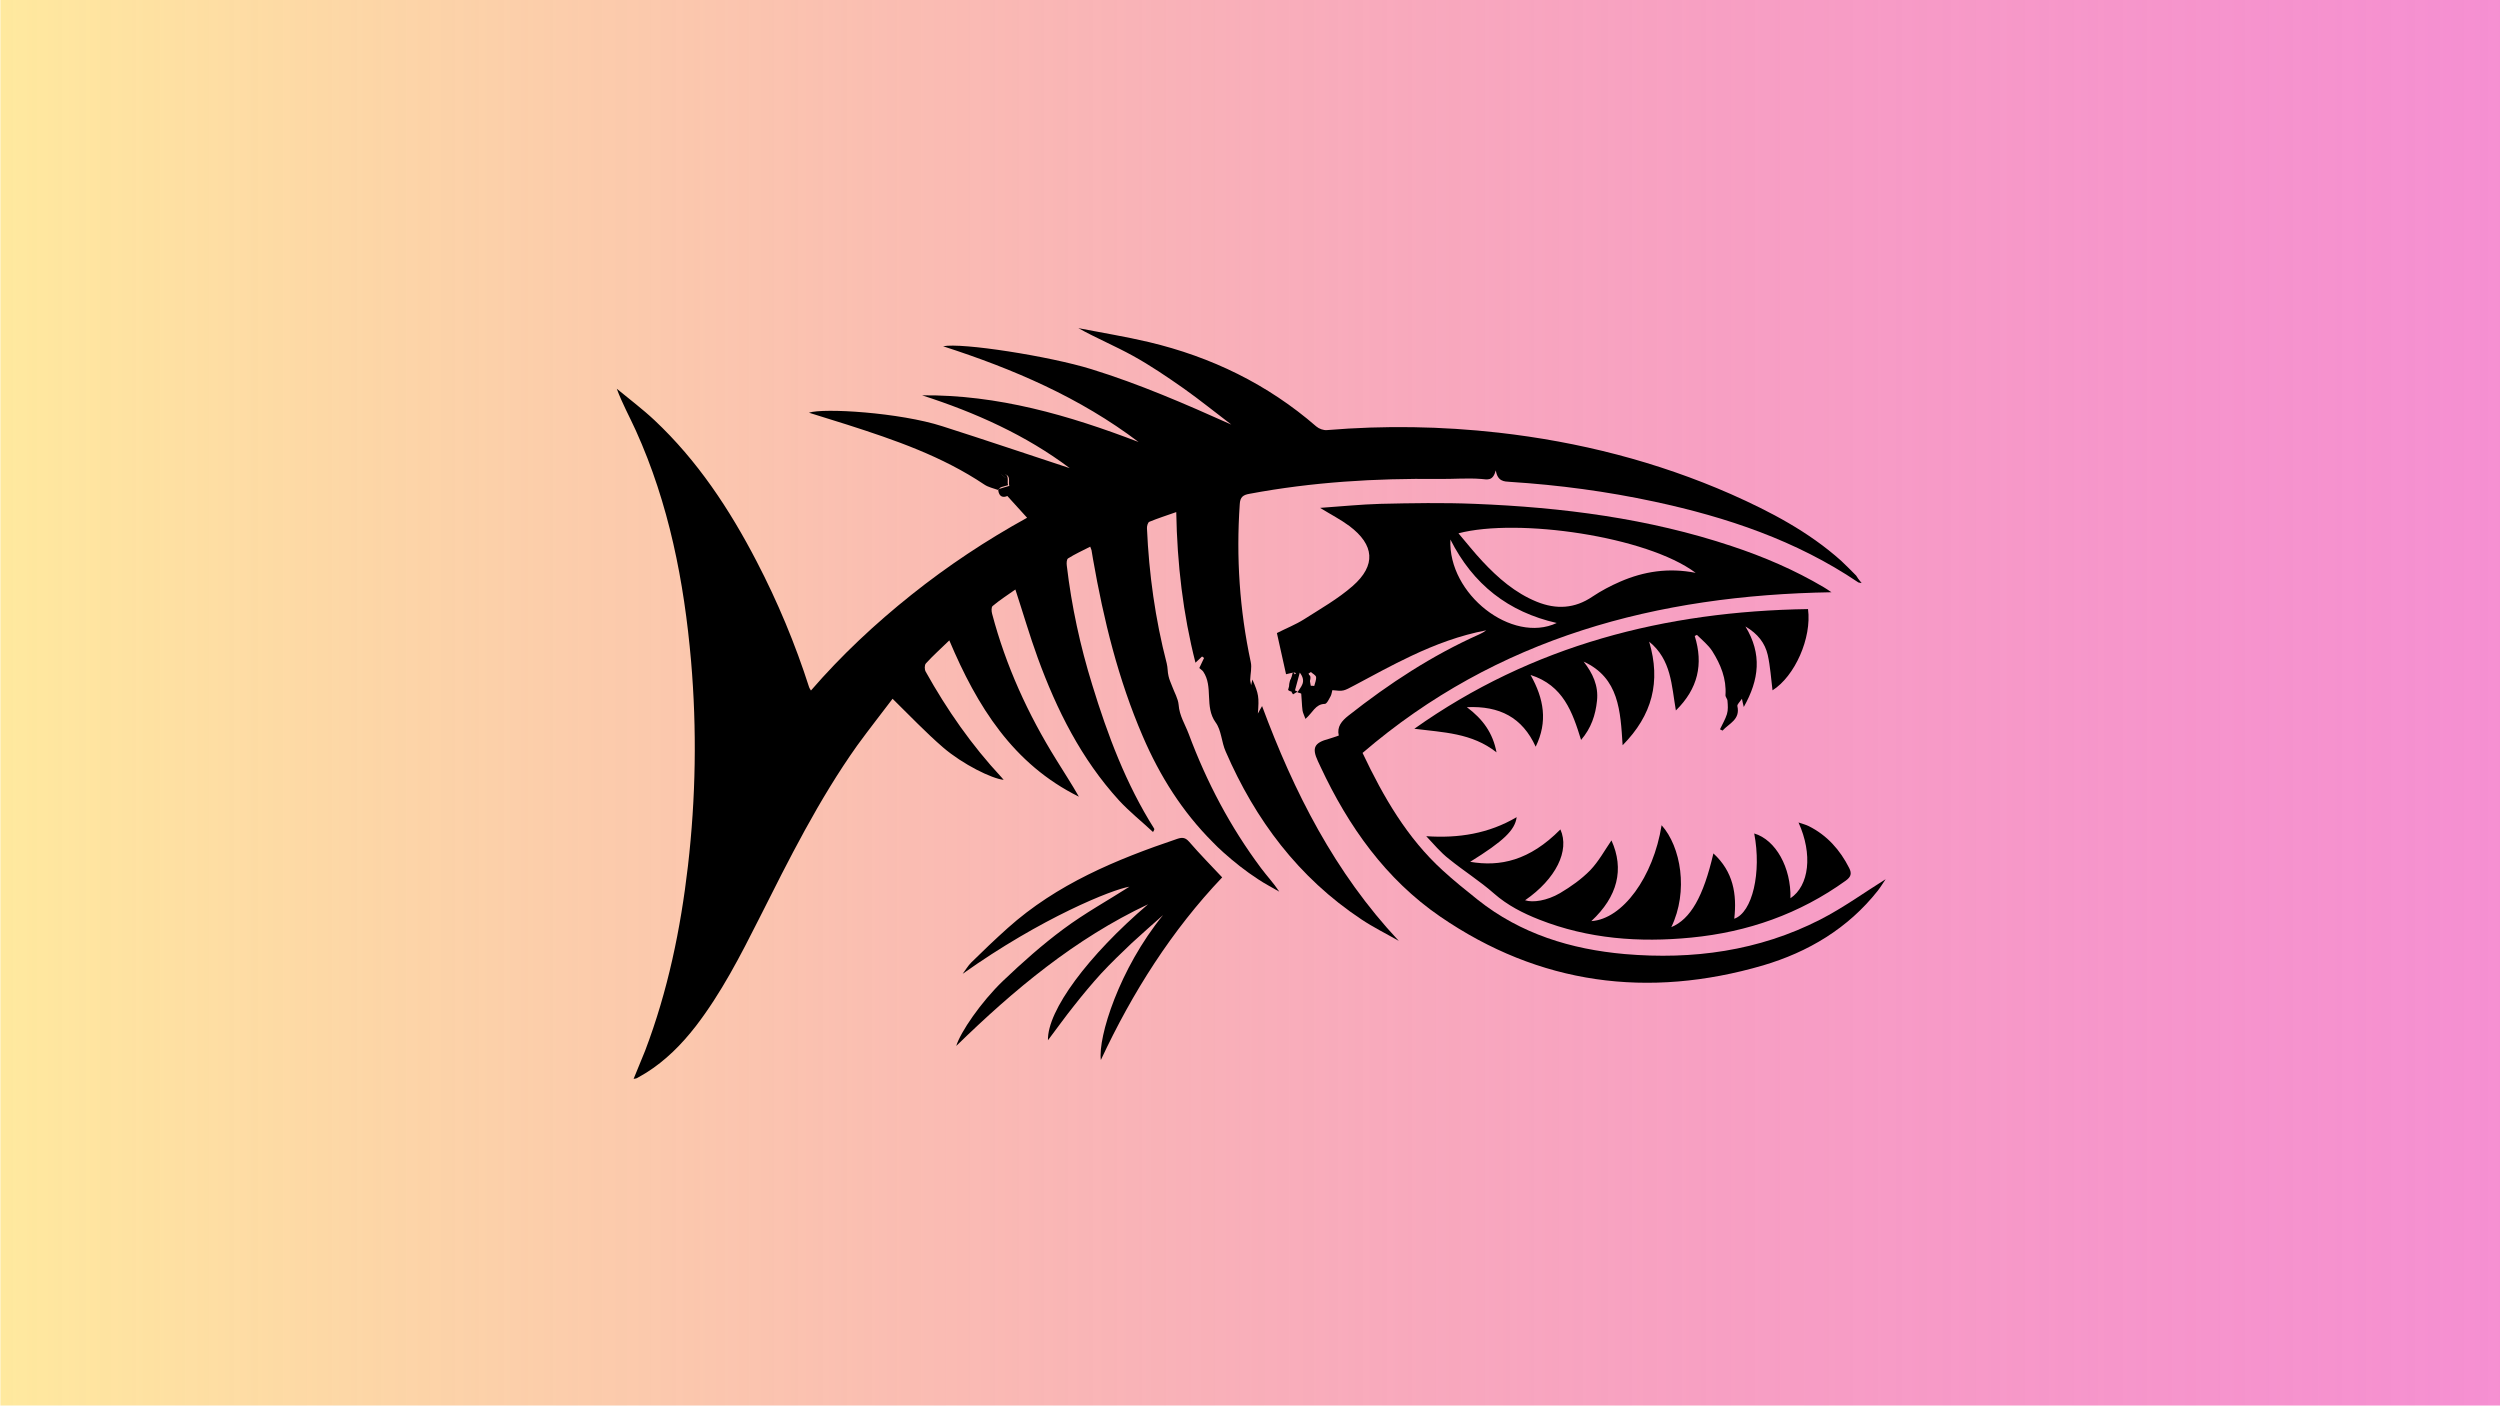 <svg xmlns="http://www.w3.org/2000/svg" xmlns:xlink="http://www.w3.org/1999/xlink" viewBox="0 0 1366 768" style="enable-background:new 0 0 1366 768" xml:space="preserve"><g id="Base-layer"><linearGradient id="SVGID_1_" gradientUnits="userSpaceOnUse" x1=".245" y1="384.02" x2="1366.245" y2="384.02"><stop offset="0" style="stop-color:#ffe99e"/><stop offset=".258" style="stop-color:#fbc3a3;stop-opacity:.897"/><stop offset=".831" style="stop-color:#f263af;stop-opacity:.668"/><stop offset="1" style="stop-color:#ef45b3;stop-opacity:.6"/></linearGradient><path style="fill:url(#SVGID_1_)" d="M.2 0h1366v768H.2z"/></g><g id="Layer_2"><defs><path id="SVGID_00000007423329087692112570000013509023760444490165_" d="M322.5 55h586v586h-586z"/></defs><clipPath id="SVGID_00000036210043837099388100000005491671817046004896_"><use xlink:href="#SVGID_00000007423329087692112570000013509023760444490165_" style="overflow:visible"/></clipPath><path d="M1017.2 318.6c-1.2-.3-1.7-.2-2-.5-33.8-22.8-71.7-35.5-111.2-44-26-5.6-52.3-9.1-78.8-10.8-3.4-.2-6.9-.2-7.9-6.3-1.6 6-4.5 5-8 4.7-7.6-.6-15.3.1-23 0-34.8-.4-69.3 1.7-103.5 8.1-3.5.6-5.2 1.7-5.4 5.7-2 29-.1 57.7 6 86.2.7 3.1-.2 6.5-.3 9.8 0 .6.2 1.1.5 2.9.4-1.8.6-2.5.7-3.1 3.5 7.9 3.7 9.6 3 18.6.7-1.4 1.5-2.7 2.3-4.1 17.4 46.9 39.7 91 74.7 128.3-6.8-3.9-13.9-7.4-20.5-11.8-34.3-22.8-57.9-54.3-74.1-91.7-2.3-5.1-2.3-11.6-5.5-15.9-6.2-8.6-1.1-19.5-6.8-27.8-.5-.7-1.3-1.1-2.1-1.9.7-1.6 1.7-3.6 2.6-5.5-.4-.3-.7-.5-1.1-.8-1.2 1.1-2.4 2.2-3.6 3.4-6.8-26.7-10-53.9-10.5-82.3-5.4 1.9-10.1 3.4-14.7 5.3-.8.3-1.4 2.4-1.3 3.6 1.1 24.9 4.5 49.5 10.8 73.8.6 2.3.4 4.7 1 7 .4 1.9 1.3 3.7 2 5.6 1.2 3.3 3.2 6.6 3.5 10 .4 5.9 3.5 10.6 5.5 15.9 9.8 26.3 22.7 50.8 39.5 73.3 3.2 4.3 6.9 8.2 10 12.9-3.9-2.3-7.9-4.3-11.6-6.8-6.9-4.5-13.2-9.5-19.1-14.8-2-1.8-3.9-3.6-5.7-5.5-16.4-16.4-28.8-35.9-38.2-57.8-13.4-31.1-21.4-63.7-27.2-96.9-.3-1.6-.5-3.2-.8-4.8-.1-.4-.3-.8-.7-1.9-4.1 2.1-8.3 4-12.1 6.4-.8.5-.9 2.6-.7 4 2.6 22.1 7.3 43.8 13.9 65.1 8.4 27.4 18.4 54.1 33.8 78.5.2.3.2.7-.6 1.9-6.2-5.8-12.9-11.1-18.6-17.3-20.6-22.6-34-49.4-44.4-77.9-4.4-12.1-8-24.5-12.2-37.3-4.2 3-8.5 5.7-12.4 9-.8.6-.7 2.9-.3 4.3 7.5 28.4 19.6 54.9 35.1 79.8 4.1 6.7 8.4 13.2 12.3 20.1-36-17.8-55.6-49.4-70.8-85.4-4.6 4.5-8.9 8.3-12.8 12.6-.8.9-.8 3.3-.1 4.5 11.6 20.8 25.1 40.2 41.4 57.7.4.4.8.9 1.2 1.4-6.4-.6-22.4-8.5-33.1-17.7-9.5-8.2-18.1-17.3-27.6-26.6-6.1 8.1-12.9 16.7-19.3 25.5-21.1 29.7-37.3 62.2-53.6 94.6-10.3 20.4-20.7 40.7-34.7 58.9-7.7 9.9-16.4 18.7-27.1 25.4-1.6 1-3.3 1.9-5 2.9-.3.2-.8.2-1.8.4 2.2-5.4 4.3-10.4 6.3-15.4 12.4-32.6 19.4-66.5 23.4-101 4.3-37.2 4.9-74.5 1.7-111.9-3.8-43.5-12.1-86-30.2-126-3.4-7.5-7.4-14.7-10.4-22.8 6.9 5.7 14.1 11.1 20.6 17.2 23.5 22.1 41 48.6 55.8 77.1 11.5 22.1 21.1 45.1 28.7 68.8.1.4.4.8 1 1.8 16.7-19.3 35.1-36.5 54.9-52.3 19.8-15.8 40.9-29.8 63.2-42.1-3.6-3.9-6.9-7.6-10.8-11.9-2.1 1-4.6.7-5-3.4h.1c.1-.1.2-.3.3-.4 1.8-.6 3.6-1.1 5.7-1.7-.8-2.1 1.6-6.7-4.3-6.4 1 .9 1.9 1.7 2.8 2.5-1.5 2-2.8 3.8-4.2 5.7-.1 0-.3.1-.5.1v.3c-2.5-.9-5.3-1.5-7.4-2.9-23.1-15.5-48.9-24.4-75.1-32.8-6.9-2.2-13.8-4.3-20.8-6.5 7.9-2.7 49.7-.1 72.9 7.4 23.5 7.5 46.8 15.4 69.6 22.9-23.9-18-51.5-30.4-80.7-39.8 41.4-.4 80.2 10.9 118.3 25.5-32.1-24.3-68.4-39.9-106.8-52.3 10-2.1 58.1 5.4 81 12.5 26.2 8.1 51.3 19 76.5 30.3-8.7-6.6-17.2-13.5-26.1-19.8-9-6.3-18.1-12.5-27.7-17.8-9.6-5.3-19.9-9.6-29.8-15.1 12.8 2.5 25.8 4.6 38.5 7.6 34.1 8.1 64.9 23 91.5 46.1 1.5 1.3 4 2.2 5.9 2 31.3-2.6 62.5-2.1 93.7 1.4 44 5 86.5 15.8 127 33.6 21.6 9.6 42.4 20.5 60.2 36.4 2.8 2.6 5.5 5.4 8.2 8.1.5.9 1.4 2.2 3 4.1z"/><path d="M545.3 266.8c-.1.1-.2.3-.3.4h-.1v-.3s.2-.1.4-.1zM709 377.9c-.8.5-1.7 1-2.5 1.5-3-4.3-2.8-8.1 1.7-11.6l-1.2-.4c-1.2.3-2.4.5-4.3 1-1.7-7.4-3.3-14.9-5-22.5 5.1-2.6 10.2-4.6 14.8-7.5 9.1-5.8 18.6-11.2 26.6-18.2 12.9-11.3 11.9-22.5-1.8-32.8-4.7-3.5-10-6.2-16-9.9 11.6-.8 22.2-1.9 32.9-2.2 17.2-.4 34.4-.7 51.6 0 47.7 1.9 94.9 7.9 140.4 23.1 17.5 5.8 34.3 13 50.2 22.4 1.2.7 2.4 1.5 4.3 2.8-95.5 1.6-182.7 24.7-256.2 87.8 11.5 24.3 24.4 46.5 43.8 64.2 6.1 5.6 12.6 10.8 19.1 16 23.5 18.7 51 27.1 80.4 29.7 37.1 3.2 73.2-1.7 106.7-18.8 12.7-6.5 24.4-15 35.8-22.1-1 1.4-2.5 4-4.3 6.3-16.3 20.6-38 33.5-62.7 40.8-62.7 18.3-122.2 10.5-176.4-26.7-29.7-20.4-50.1-49.2-65.3-81.7-.5-1.1-1-2.2-1.5-3.2-3.4-7.3-2-10.1 6-12.2 1.7-.5 3.4-1.1 5.4-1.8-1.1-4.8 1.6-8 5.3-10.9 22.2-17.5 45.7-32.9 71.5-44.4 1.3-.6 2.6-1.3 3.8-2.2-14.3 2.7-27.9 7.8-41 14-10.6 5-20.8 10.6-31.1 16.1-5.9 3.1-5.8 3.3-12 2.6-.3 1-.4 2.2-.9 3.2-.9 1.6-2.1 4.3-3.2 4.3-5.2.1-6.6 4.8-10.6 8.2-.6-1.8-1.4-3.2-1.6-4.6-.4-3-.4-6.1-.7-9.1 0-.3-1.3-.5-2.1-.8 1.8-3 5.2-5.7 1.3-10.8-1 3.8-1.8 6.5-2.7 10-.1-.5.7 0 1.5.4zm87.9-86.5c4.5 5.3 8.6 10.5 13.1 15.3 8.5 9.1 17.9 17.3 29.7 22.1 10.6 4.3 20.7 3.8 30.4-2.8 4.8-3.2 9.9-5.9 15.2-8.2 12.9-5.6 26.4-7.7 41.2-4.8-26.7-20-97.2-30.1-129.6-21.6zm53.7 49c-26.4-6-45.7-21-58.1-45.6-1.4 29.9 33.7 57.1 58.1 45.6zm-134.3 26.8c-.4.3-.9.5-1.3.8.4 2.2.8 4.5 1.2 6.7.6 0 1.2 0 1.9.1.4-1.6 1.2-3.4 1-4.9-.2-1-1.9-1.8-2.8-2.7z"/><path d="M779.3 456.9c17.7 1.2 34.1-1.4 49.4-10.4-.9 7.1-7.2 13.1-25.4 24.4 16.3 2.8 32.4-.6 49.3-17.7 5.2 11.6-2.5 27.1-19.3 38.7 4.2 1.4 11.9.3 19.1-3.9 5.9-3.5 11.7-7.6 16.5-12.5 4.6-4.8 7.9-10.9 11.6-16.3 7.1 15.7 3.4 30.7-11 44.1 17.1-1.1 33.9-24.1 38.4-52.4 10.5 11.7 14.8 36 5.3 55.7 10.5-4.4 17.5-16.6 23-40.3 10.9 10 12.9 22.3 11.4 35.7 9.9-3.4 15-25.3 10.9-46.6 11.8 3.5 20.2 18.7 19.8 35.4 10.2-6.8 12.3-24 4.4-41.4 2.3.8 4 1.2 5.6 2 10 5 17.1 13 22.1 22.9 1.5 3 1 4.8-1.9 6.9-25.3 18.2-53.6 28.1-84.4 31.1-28.4 2.8-56.3.7-83-9.8-8.9-3.5-17.4-7.8-24.8-14.3-7.7-6.8-16.5-12.3-24.5-18.8-4.7-3.6-8.5-8.3-12.5-12.5zM926 347.5c4.8 15.4 1.8 28.8-10.3 40.7-2.4-13.7-2.4-27.7-14.6-37.6 6.5 21.9 1.7 40.2-14.5 56.6-1.2-18.7-1.9-36.8-21.3-45.7 4.9 6.3 8.2 13.1 7.3 21.4-.8 7.8-3.2 15-8.7 21.4-4.7-15.2-9.7-29.8-27.6-35.5 7.3 13 9.5 25.5 2.8 39.2-7.3-16-19.7-22.4-37.6-21.6 8.8 6.6 14.2 14.1 16.2 24.7-13.5-10.7-29.3-10.9-44.9-12.9 64.4-45.7 137.1-64.2 215.1-65.4 2.1 15.8-7.2 36.7-19.4 44.4-.8-6.4-1.2-13-2.6-19.3-1.5-6.5-5.4-11.6-12.2-15.6 9.2 15.1 7.5 29.1-.9 44-.5-1.9-.6-2.7-1-4.5-1.2 1.8-2.7 3.1-2.5 4 1.7 7.4-4.6 9.5-8.1 13.4-.5-.2-.9-.5-1.4-.7 1.3-2.8 2.9-5.4 3.8-8.3.7-2.3.5-4.8.3-7.2 0-1.1-1.2-2.2-1.1-3.2.6-8.9-2.6-16.7-7.2-24-2.2-3.4-5.5-6-8.4-8.9-.5.2-.8.4-1.2.6zM627.3 494.1c-39.9 18.8-73.2 46.6-104.8 77.4 2.2-7.4 13.5-24 25.6-35.6 10.5-10 21.4-19.7 33-28.3 11.7-8.7 24.6-15.8 36-23.1-9.1 1.4-48.1 17-91.1 47.6 1.6-2.1 2.9-4.4 4.7-6.2 6.5-6.4 13.1-12.7 19.9-18.8 26.8-24 59.3-37.5 92.8-48.8 2.8-.9 4.4-.6 6.4 1.7 5.7 6.6 11.8 12.8 18 19.4-27.4 28.8-49 62.7-66.3 99.8-1.6-12.5 10-49.8 34-79.2-5.7 5.1-11.5 10.1-17.1 15.3-5.7 5.4-11.4 10.9-16.7 16.6-5.2 5.7-10.1 11.6-14.9 17.7-4.9 6.1-9.4 12.5-14.2 18.8-.4-16.2 21.8-46.2 54.7-74.3zM705.3 377.9c-.8-.4-1.6-.9-1.5-.9 1-3.5 1.7-6.2 2.7-10 3.9 5.1.5 7.8-1.3 10.8l.1.1zM545.3 266.8c-.1.1-.2.3-.3.4l-.1-.3s.2-.1.4-.1zM545.1 266.8c1.3-1.8 2.6-3.6 4.2-5.7-.9-.8-1.8-1.6-2.8-2.5 5.9-.2 3.5 4.3 4.3 6.5-2.1.6-3.9 1.1-5.7 1.7zM713.3 367.2c1 .9 2.6 1.6 2.7 2.6.2 1.6-.6 3.3-1 4.9-.6 0-1.2 0-1.9-.1-.4-2.2-.8-4.5-1.1-6.7.4-.1.8-.4 1.3-.7z"/></g></svg>